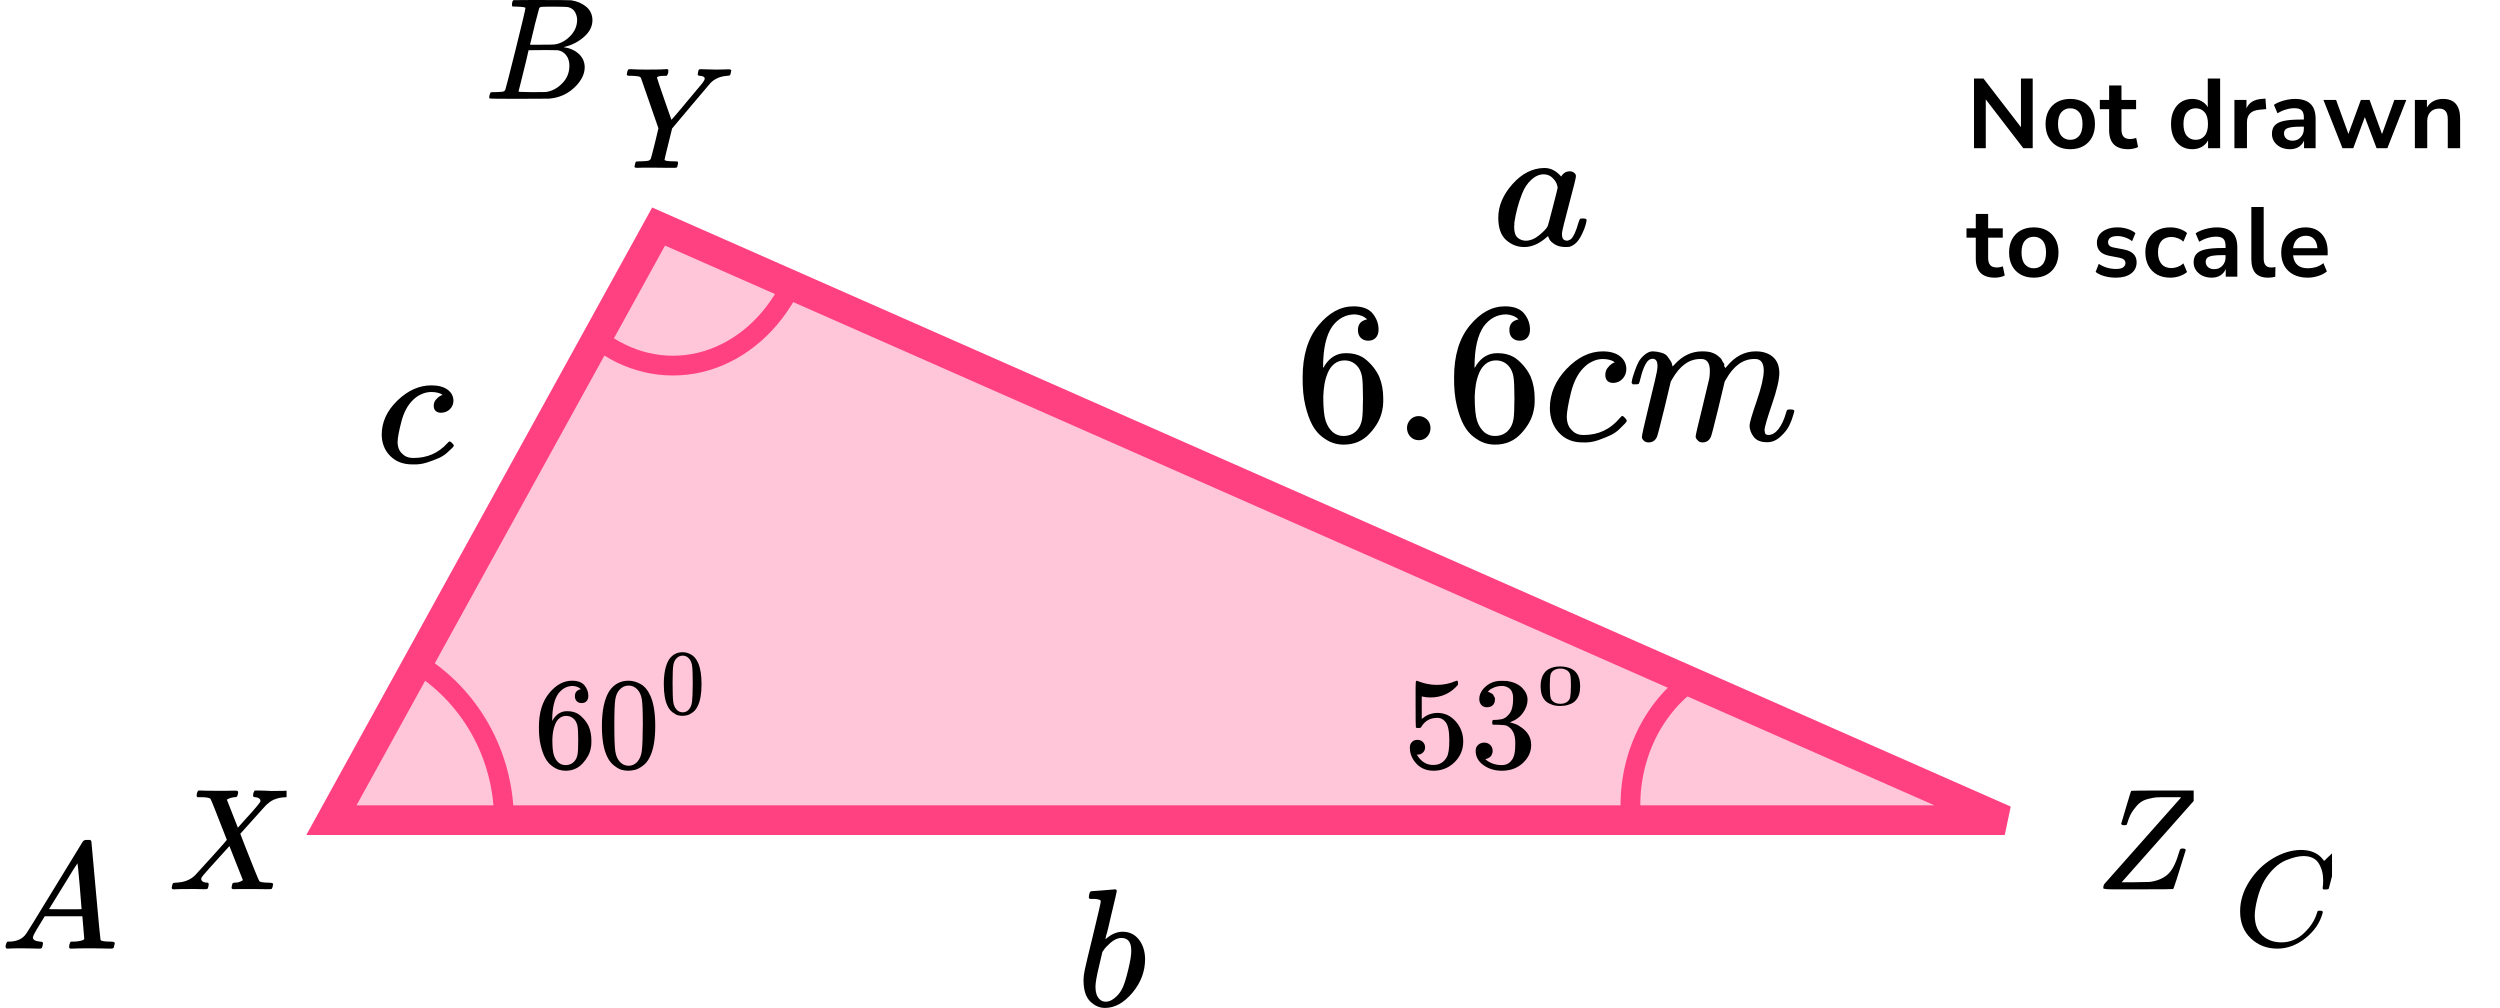 <?xml version="1.0" encoding="UTF-8"?> <svg xmlns="http://www.w3.org/2000/svg" width="253" height="102" viewBox="0 0 253 102" fill="none"><path d="M199.77 15V7.95H200.73L204.52 12.87V7.95H205.71V15H204.76L200.96 10.06V15H199.77ZM209.51 15.1C209.004 15.1 208.564 14.997 208.19 14.79C207.817 14.583 207.527 14.29 207.32 13.91C207.114 13.523 207.01 13.07 207.01 12.55C207.01 12.03 207.114 11.58 207.32 11.2C207.527 10.82 207.817 10.527 208.19 10.32C208.564 10.113 209.004 10.01 209.51 10.01C210.017 10.01 210.457 10.113 210.83 10.32C211.204 10.527 211.494 10.82 211.7 11.2C211.907 11.58 212.01 12.03 212.01 12.55C212.01 13.07 211.907 13.523 211.7 13.91C211.494 14.29 211.204 14.583 210.83 14.79C210.457 14.997 210.017 15.1 209.51 15.1ZM209.51 14.15C209.884 14.15 210.184 14.017 210.41 13.75C210.637 13.477 210.75 13.077 210.75 12.55C210.75 12.017 210.637 11.62 210.41 11.36C210.184 11.093 209.884 10.96 209.51 10.96C209.137 10.96 208.837 11.093 208.61 11.36C208.384 11.62 208.27 12.017 208.27 12.55C208.27 13.077 208.384 13.477 208.61 13.75C208.837 14.017 209.137 14.15 209.51 14.15ZM215.383 15.1C214.09 15.1 213.443 14.46 213.443 13.18V11.05H212.503V10.11H213.443V8.65H214.693V10.11H216.173V11.05H214.693V13.11C214.693 13.43 214.763 13.67 214.903 13.83C215.043 13.99 215.27 14.07 215.583 14.07C215.677 14.07 215.773 14.06 215.873 14.04C215.973 14.013 216.077 13.987 216.183 13.96L216.373 14.88C216.253 14.947 216.1 15 215.913 15.04C215.733 15.08 215.557 15.1 215.383 15.1ZM221.857 15.1C221.43 15.1 221.053 14.997 220.727 14.79C220.407 14.583 220.157 14.29 219.977 13.91C219.797 13.523 219.707 13.07 219.707 12.55C219.707 12.023 219.797 11.573 219.977 11.2C220.157 10.82 220.407 10.527 220.727 10.32C221.053 10.113 221.43 10.01 221.857 10.01C222.203 10.01 222.517 10.087 222.797 10.24C223.077 10.393 223.287 10.597 223.427 10.85V7.95H224.677V15H223.457V14.19C223.323 14.47 223.113 14.693 222.827 14.86C222.54 15.02 222.217 15.1 221.857 15.1ZM222.207 14.15C222.58 14.15 222.88 14.017 223.107 13.75C223.333 13.477 223.447 13.077 223.447 12.55C223.447 12.017 223.333 11.62 223.107 11.36C222.88 11.093 222.58 10.96 222.207 10.96C221.833 10.96 221.533 11.093 221.307 11.36C221.08 11.62 220.967 12.017 220.967 12.55C220.967 13.077 221.08 13.477 221.307 13.75C221.533 14.017 221.833 14.15 222.207 14.15ZM226.123 15V10.11H227.343V10.97C227.583 10.39 228.096 10.07 228.883 10.01L229.263 9.98L229.343 11.04L228.623 11.11C227.803 11.19 227.393 11.61 227.393 12.37V15H226.123ZM231.75 15.1C231.397 15.1 231.08 15.033 230.8 14.9C230.527 14.76 230.31 14.573 230.15 14.34C229.997 14.107 229.92 13.843 229.92 13.55C229.92 13.19 230.013 12.907 230.2 12.7C230.387 12.487 230.69 12.333 231.11 12.24C231.53 12.147 232.093 12.1 232.8 12.1H233.15V11.89C233.15 11.557 233.077 11.317 232.93 11.17C232.783 11.023 232.537 10.95 232.19 10.95C231.917 10.95 231.637 10.993 231.35 11.08C231.063 11.16 230.773 11.287 230.48 11.46L230.12 10.61C230.293 10.49 230.497 10.387 230.73 10.3C230.97 10.207 231.22 10.137 231.48 10.09C231.747 10.037 231.997 10.01 232.23 10.01C232.943 10.01 233.473 10.177 233.82 10.51C234.167 10.837 234.34 11.347 234.34 12.04V15H233.17V14.22C233.057 14.493 232.877 14.71 232.63 14.87C232.383 15.023 232.09 15.1 231.75 15.1ZM232.01 14.24C232.337 14.24 232.607 14.127 232.82 13.9C233.04 13.673 233.15 13.387 233.15 13.04V12.82H232.81C232.183 12.82 231.747 12.87 231.5 12.97C231.26 13.063 231.14 13.237 231.14 13.49C231.14 13.71 231.217 13.89 231.37 14.03C231.523 14.17 231.737 14.24 232.01 14.24ZM237.06 15L235.13 10.11H236.41L237.66 13.55L238.92 10.11H239.8L241.06 13.57L242.31 10.11H243.52L241.6 15H240.51L239.32 11.85L238.15 15H237.06ZM244.385 15V10.11H245.605V10.87C245.772 10.59 245.995 10.377 246.275 10.23C246.562 10.083 246.882 10.01 247.235 10.01C248.388 10.01 248.965 10.68 248.965 12.02V15H247.715V12.08C247.715 11.7 247.642 11.423 247.495 11.25C247.355 11.077 247.135 10.99 246.835 10.99C246.468 10.99 246.175 11.107 245.955 11.34C245.742 11.567 245.635 11.87 245.635 12.25V15H244.385ZM201.89 28.1C200.597 28.1 199.95 27.46 199.95 26.18V24.05H199.01V23.11H199.95V21.65H201.2V23.11H202.68V24.05H201.2V26.11C201.2 26.43 201.27 26.67 201.41 26.83C201.55 26.99 201.777 27.07 202.09 27.07C202.183 27.07 202.28 27.06 202.38 27.04C202.48 27.013 202.583 26.987 202.69 26.96L202.88 27.88C202.76 27.947 202.607 28 202.42 28.04C202.24 28.08 202.063 28.1 201.89 28.1ZM205.819 28.1C205.312 28.1 204.872 27.997 204.499 27.79C204.126 27.583 203.836 27.29 203.629 26.91C203.422 26.523 203.319 26.07 203.319 25.55C203.319 25.03 203.422 24.58 203.629 24.2C203.836 23.82 204.126 23.527 204.499 23.32C204.872 23.113 205.312 23.01 205.819 23.01C206.326 23.01 206.766 23.113 207.139 23.32C207.512 23.527 207.802 23.82 208.009 24.2C208.216 24.58 208.319 25.03 208.319 25.55C208.319 26.07 208.216 26.523 208.009 26.91C207.802 27.29 207.512 27.583 207.139 27.79C206.766 27.997 206.326 28.1 205.819 28.1ZM205.819 27.15C206.192 27.15 206.492 27.017 206.719 26.75C206.946 26.477 207.059 26.077 207.059 25.55C207.059 25.017 206.946 24.62 206.719 24.36C206.492 24.093 206.192 23.96 205.819 23.96C205.446 23.96 205.146 24.093 204.919 24.36C204.692 24.62 204.579 25.017 204.579 25.55C204.579 26.077 204.692 26.477 204.919 26.75C205.146 27.017 205.446 27.15 205.819 27.15ZM214.136 28.1C213.723 28.1 213.336 28.05 212.976 27.95C212.616 27.85 212.316 27.707 212.076 27.52L212.396 26.7C212.643 26.867 212.919 26.997 213.226 27.09C213.533 27.177 213.839 27.22 214.146 27.22C214.466 27.22 214.703 27.167 214.856 27.06C215.016 26.947 215.096 26.8 215.096 26.62C215.096 26.34 214.889 26.16 214.476 26.08L213.476 25.89C212.629 25.73 212.206 25.29 212.206 24.57C212.206 24.25 212.293 23.973 212.466 23.74C212.646 23.507 212.893 23.327 213.206 23.2C213.519 23.073 213.879 23.01 214.286 23.01C214.633 23.01 214.966 23.06 215.286 23.16C215.606 23.253 215.879 23.397 216.106 23.59L215.766 24.41C215.573 24.25 215.339 24.123 215.066 24.03C214.799 23.937 214.543 23.89 214.296 23.89C213.969 23.89 213.726 23.947 213.566 24.06C213.413 24.173 213.336 24.323 213.336 24.51C213.336 24.803 213.526 24.983 213.906 25.05L214.906 25.24C215.339 25.32 215.666 25.467 215.886 25.68C216.113 25.893 216.226 26.18 216.226 26.54C216.226 27.027 216.036 27.41 215.656 27.69C215.276 27.963 214.769 28.1 214.136 28.1ZM219.639 28.1C219.126 28.1 218.679 27.997 218.299 27.79C217.919 27.577 217.626 27.277 217.419 26.89C217.212 26.503 217.109 26.05 217.109 25.53C217.109 25.01 217.212 24.563 217.419 24.19C217.626 23.81 217.919 23.52 218.299 23.32C218.679 23.113 219.126 23.01 219.639 23.01C219.952 23.01 220.262 23.06 220.569 23.16C220.876 23.26 221.129 23.4 221.329 23.58L220.959 24.45C220.786 24.297 220.589 24.18 220.369 24.1C220.156 24.02 219.949 23.98 219.749 23.98C219.316 23.98 218.979 24.117 218.739 24.39C218.506 24.657 218.389 25.04 218.389 25.54C218.389 26.033 218.506 26.423 218.739 26.71C218.979 26.99 219.316 27.13 219.749 27.13C219.942 27.13 220.149 27.09 220.369 27.01C220.589 26.93 220.786 26.81 220.959 26.65L221.329 27.53C221.129 27.703 220.872 27.843 220.559 27.95C220.252 28.05 219.946 28.1 219.639 28.1ZM223.826 28.1C223.473 28.1 223.156 28.033 222.876 27.9C222.603 27.76 222.386 27.573 222.226 27.34C222.073 27.107 221.996 26.843 221.996 26.55C221.996 26.19 222.09 25.907 222.276 25.7C222.463 25.487 222.766 25.333 223.186 25.24C223.606 25.147 224.17 25.1 224.876 25.1H225.226V24.89C225.226 24.557 225.153 24.317 225.006 24.17C224.86 24.023 224.613 23.95 224.266 23.95C223.993 23.95 223.713 23.993 223.426 24.08C223.14 24.16 222.85 24.287 222.556 24.46L222.196 23.61C222.37 23.49 222.573 23.387 222.806 23.3C223.046 23.207 223.296 23.137 223.556 23.09C223.823 23.037 224.073 23.01 224.306 23.01C225.02 23.01 225.55 23.177 225.896 23.51C226.243 23.837 226.416 24.347 226.416 25.04V28H225.246V27.22C225.133 27.493 224.953 27.71 224.706 27.87C224.46 28.023 224.166 28.1 223.826 28.1ZM224.086 27.24C224.413 27.24 224.683 27.127 224.896 26.9C225.116 26.673 225.226 26.387 225.226 26.04V25.82H224.886C224.26 25.82 223.823 25.87 223.576 25.97C223.336 26.063 223.216 26.237 223.216 26.49C223.216 26.71 223.293 26.89 223.446 27.03C223.6 27.17 223.813 27.24 224.086 27.24ZM229.535 28.1C228.955 28.1 228.525 27.943 228.245 27.63C227.972 27.31 227.835 26.843 227.835 26.23V20.95H229.085V26.17C229.085 26.77 229.338 27.07 229.845 27.07C229.918 27.07 229.992 27.067 230.065 27.06C230.138 27.053 230.208 27.04 230.275 27.02L230.255 28.01C230.015 28.07 229.775 28.1 229.535 28.1ZM233.54 28.1C232.986 28.1 232.51 27.997 232.11 27.79C231.71 27.583 231.4 27.29 231.18 26.91C230.966 26.53 230.86 26.08 230.86 25.56C230.86 25.053 230.963 24.61 231.17 24.23C231.383 23.85 231.673 23.553 232.04 23.34C232.413 23.12 232.836 23.01 233.31 23.01C234.003 23.01 234.55 23.23 234.95 23.67C235.356 24.11 235.56 24.71 235.56 25.47V25.84H232.06C232.153 26.713 232.653 27.15 233.56 27.15C233.833 27.15 234.106 27.11 234.38 27.03C234.653 26.943 234.903 26.81 235.13 26.63L235.48 27.47C235.246 27.663 234.953 27.817 234.6 27.93C234.246 28.043 233.893 28.1 233.54 28.1ZM233.36 23.86C232.993 23.86 232.696 23.973 232.47 24.2C232.243 24.427 232.106 24.733 232.06 25.12H234.52C234.493 24.713 234.38 24.403 234.18 24.19C233.986 23.97 233.713 23.86 233.36 23.86Z" fill="black"></path><path d="M33.539 83L66.651 22.926L202.881 83H33.539Z" fill="#FF4081" fill-opacity="0.3" stroke="#FF4081" stroke-width="3"></path><path d="M51 83C51 79.763 50.169 76.582 48.59 73.774C47.011 70.967 44.739 68.631 42 67" stroke="#FF4081" stroke-width="2"></path><path d="M80 29C78.116 32.737 75.056 35.436 71.493 36.501C67.93 37.566 64.156 36.911 61 34.68" stroke="#FF4081" stroke-width="2"></path><path d="M171 69C168.957 70.52 167.326 72.626 166.282 75.092C165.238 77.558 164.819 80.291 165.071 83" stroke="#FF4081" stroke-width="2"></path><g clip-path="url(#clip0)"><path d="M17.609 90H17.58C17.445 90 17.377 89.946 17.377 89.839C17.377 89.8 17.391 89.722 17.42 89.605C17.459 89.468 17.493 89.39 17.522 89.37C17.551 89.351 17.643 89.336 17.797 89.326C18.628 89.297 19.28 89.043 19.754 88.565C19.85 88.468 20.411 87.853 21.435 86.72C22.459 85.588 22.966 85.012 22.957 84.993C21.904 82.279 21.353 80.898 21.305 80.849C21.218 80.742 20.913 80.683 20.391 80.674H19.986C19.928 80.615 19.899 80.576 19.899 80.556C19.899 80.537 19.908 80.444 19.928 80.278C19.966 80.151 20.015 80.059 20.073 80H20.276C20.604 80.019 21.189 80.029 22.029 80.029C22.348 80.029 22.643 80.029 22.913 80.029C23.184 80.029 23.401 80.024 23.565 80.015C23.73 80.005 23.826 80.005 23.855 80.015C24.02 80.015 24.102 80.068 24.102 80.176C24.102 80.186 24.092 80.249 24.073 80.366C24.034 80.513 24 80.6 23.971 80.63C23.942 80.659 23.865 80.674 23.739 80.674C23.44 80.703 23.179 80.786 22.957 80.922L24.073 83.763L24.841 82.899C25.855 81.796 26.363 81.186 26.363 81.069C26.363 80.893 26.247 80.771 26.015 80.703C25.966 80.703 25.904 80.693 25.826 80.674C25.681 80.674 25.609 80.62 25.609 80.513C25.609 80.493 25.619 80.415 25.638 80.278C25.677 80.151 25.725 80.059 25.783 80H25.957C25.966 80 26.087 80 26.319 80C26.551 80 26.812 80.01 27.102 80.029C27.391 80.049 27.59 80.054 27.696 80.044C28.565 80.044 29.044 80.029 29.131 80H29.247C29.314 80.068 29.348 80.122 29.348 80.161C29.329 80.405 29.271 80.576 29.174 80.674H28.942C28.614 80.683 28.319 80.727 28.058 80.805C27.797 80.883 27.599 80.966 27.464 81.054C27.329 81.142 27.213 81.23 27.116 81.318L26.957 81.45C26.957 81.44 26.498 81.947 25.58 82.972L24.319 84.378C24.319 84.388 24.469 84.778 24.768 85.549C25.068 86.32 25.382 87.111 25.71 87.921C26.039 88.731 26.218 89.151 26.247 89.18C26.343 89.268 26.638 89.317 27.131 89.326C27.469 89.326 27.638 89.37 27.638 89.458C27.638 89.478 27.628 89.546 27.609 89.663C27.57 89.819 27.536 89.912 27.507 89.941C27.478 89.971 27.411 89.985 27.305 89.985C27.276 89.985 27.116 89.985 26.826 89.985C26.536 89.985 26.106 89.981 25.536 89.971C24.947 89.971 24.498 89.971 24.189 89.971C23.879 89.971 23.71 89.976 23.681 89.985C23.517 89.985 23.435 89.941 23.435 89.854C23.435 89.844 23.445 89.771 23.464 89.634C23.483 89.536 23.503 89.468 23.522 89.429C23.541 89.39 23.565 89.365 23.594 89.356C23.623 89.346 23.667 89.336 23.725 89.326C23.783 89.317 23.86 89.312 23.957 89.312C24.053 89.312 24.179 89.278 24.334 89.209C24.498 89.131 24.58 89.082 24.58 89.063C24.57 89.063 24.343 88.492 23.899 87.35L23.218 85.622C21.401 87.614 20.469 88.663 20.42 88.77C20.382 88.848 20.363 88.907 20.363 88.946C20.363 89.131 20.503 89.253 20.783 89.312C20.792 89.312 20.821 89.312 20.87 89.312C20.918 89.312 20.947 89.317 20.957 89.326C20.986 89.326 21.005 89.326 21.015 89.326C21.024 89.326 21.039 89.331 21.058 89.341C21.077 89.351 21.092 89.365 21.102 89.385C21.111 89.405 21.116 89.439 21.116 89.488C21.116 89.575 21.106 89.653 21.087 89.722C21.058 89.849 21.029 89.922 21 89.941C20.971 89.961 20.899 89.976 20.783 89.985C20.754 89.985 20.667 89.985 20.522 89.985C20.377 89.985 20.174 89.981 19.913 89.971C19.652 89.961 19.367 89.961 19.058 89.971C18.305 89.971 17.821 89.981 17.609 90Z" fill="black"></path></g><g clip-path="url(#clip1)"><path d="M63.952 7.673C63.836 7.673 63.755 7.673 63.706 7.673C63.658 7.673 63.61 7.668 63.562 7.658C63.514 7.648 63.481 7.633 63.462 7.614C63.442 7.594 63.433 7.565 63.433 7.526C63.433 7.487 63.447 7.404 63.476 7.277C63.505 7.15 63.548 7.062 63.606 7.014C63.625 7.004 63.692 6.999 63.807 6.999C64.269 7.028 64.793 7.043 65.379 7.043C66.561 7.043 67.239 7.028 67.412 6.999H67.556C67.613 7.058 67.642 7.102 67.642 7.131C67.642 7.16 67.633 7.248 67.613 7.394C67.575 7.521 67.527 7.614 67.469 7.673H67.296C66.758 7.673 66.489 7.736 66.489 7.863C66.489 7.912 66.729 8.629 67.21 10.015C67.69 11.401 67.935 12.104 67.945 12.123L67.988 12.079C68.027 12.04 68.084 11.977 68.161 11.889C68.238 11.801 68.339 11.684 68.464 11.538C68.589 11.391 68.743 11.211 68.925 10.996C69.108 10.781 69.314 10.532 69.545 10.249C70.429 9.205 70.944 8.59 71.088 8.405C71.232 8.219 71.309 8.068 71.318 7.951C71.318 7.795 71.165 7.702 70.857 7.673C70.694 7.673 70.612 7.624 70.612 7.526C70.612 7.507 70.622 7.438 70.641 7.321C70.67 7.175 70.694 7.087 70.713 7.058C70.732 7.028 70.799 7.009 70.915 6.999C70.934 6.999 71.073 7.004 71.333 7.014C71.592 7.023 71.972 7.033 72.472 7.043C72.731 7.043 73 7.038 73.279 7.028C73.558 7.019 73.716 7.014 73.755 7.014C73.918 7.014 74 7.058 74 7.145C74 7.184 73.986 7.263 73.957 7.38C73.928 7.497 73.904 7.565 73.885 7.585C73.865 7.643 73.764 7.673 73.582 7.673C72.89 7.721 72.328 7.965 71.895 8.405C71.809 8.492 71.136 9.288 69.877 10.791L68.017 13.002L67.642 14.525C67.383 15.569 67.253 16.116 67.253 16.165C67.253 16.272 67.58 16.326 68.233 16.326C68.387 16.326 68.488 16.33 68.536 16.34C68.584 16.35 68.613 16.399 68.623 16.487C68.623 16.506 68.613 16.565 68.594 16.662C68.555 16.828 68.526 16.921 68.507 16.941C68.488 16.96 68.411 16.975 68.277 16.984C68.228 16.984 68.027 16.984 67.671 16.984C67.316 16.984 66.873 16.98 66.345 16.97C65.749 16.97 65.297 16.97 64.99 16.97C64.682 16.97 64.509 16.975 64.471 16.984C64.298 16.984 64.211 16.945 64.211 16.867C64.211 16.818 64.225 16.745 64.254 16.648C64.264 16.618 64.274 16.589 64.283 16.56C64.293 16.53 64.298 16.506 64.298 16.487C64.298 16.467 64.302 16.448 64.312 16.428C64.322 16.409 64.331 16.394 64.341 16.384C64.35 16.374 64.365 16.365 64.384 16.355C64.403 16.345 64.427 16.34 64.456 16.34C64.485 16.34 64.514 16.34 64.543 16.34C64.572 16.34 64.615 16.335 64.672 16.326C64.73 16.316 64.793 16.316 64.86 16.326C65.235 16.316 65.48 16.296 65.595 16.267C65.71 16.238 65.797 16.174 65.855 16.077C65.883 16.028 66.023 15.501 66.273 14.495L66.633 12.987L64.86 7.877C64.85 7.868 64.841 7.858 64.831 7.848C64.821 7.838 64.812 7.829 64.802 7.819C64.793 7.809 64.778 7.799 64.759 7.79C64.74 7.78 64.721 7.77 64.701 7.76C64.682 7.751 64.658 7.741 64.629 7.731C64.6 7.721 64.562 7.716 64.514 7.716C64.466 7.716 64.422 7.712 64.384 7.702C64.346 7.692 64.283 7.687 64.197 7.687C64.11 7.687 64.028 7.682 63.952 7.673Z" fill="black"></path></g><g clip-path="url(#clip2)"><path d="M212.849 89.883C212.849 89.737 212.878 89.605 212.937 89.488C212.937 89.478 214.23 88.019 216.817 85.11C219.404 82.201 220.707 80.732 220.726 80.703L220.58 80.674C220.472 80.674 220.111 80.674 219.496 80.674H219.321H218.969C218.637 80.674 218.364 80.683 218.149 80.703C217.935 80.722 217.666 80.776 217.344 80.864C217.022 80.952 216.758 81.079 216.553 81.245C216.348 81.41 216.129 81.654 215.895 81.977C215.66 82.299 215.475 82.684 215.338 83.133C215.328 83.162 215.319 83.192 215.309 83.221C215.299 83.25 215.289 83.275 215.28 83.294C215.27 83.314 215.265 83.338 215.265 83.368C215.265 83.397 215.26 83.411 215.25 83.411L215.236 83.441C215.206 83.49 215.114 83.514 214.957 83.514C214.792 83.514 214.694 83.465 214.665 83.368L215.133 81.786C215.27 81.347 215.402 80.908 215.528 80.469C215.607 80.195 215.665 80.049 215.704 80.029C215.733 80.01 216.875 80 219.13 80H222.512C222.561 80.049 222.586 80.088 222.586 80.117C222.586 80.137 222.556 80.263 222.498 80.498C217.344 86.305 214.762 89.219 214.752 89.239L214.709 89.283H216.012C216.939 89.273 217.442 89.263 217.52 89.253C218.252 89.165 218.852 88.926 219.321 88.536C219.789 88.145 220.175 87.428 220.477 86.384C220.555 86.14 220.609 85.993 220.638 85.944C220.668 85.896 220.731 85.871 220.829 85.871H220.887C221.092 85.871 221.195 85.925 221.195 86.032C220.404 88.629 219.979 89.941 219.921 89.971C219.892 89.99 218.715 90 216.392 90H213.815C213.171 90 212.849 89.961 212.849 89.883Z" fill="black"></path></g><path d="M54.538 73.562C54.538 72.123 54.885 70.985 55.577 70.146C56.27 69.307 57.039 68.888 57.886 68.888C58.475 68.888 58.899 69.047 59.155 69.365C59.412 69.683 59.54 70.036 59.54 70.424C59.54 70.645 59.48 70.821 59.36 70.954C59.241 71.086 59.074 71.152 58.86 71.152C58.663 71.152 58.501 71.091 58.373 70.967C58.245 70.843 58.181 70.671 58.181 70.451C58.181 70.062 58.381 69.828 58.783 69.749C58.595 69.555 58.33 69.444 57.988 69.418C57.381 69.418 56.881 69.683 56.488 70.212C56.086 70.795 55.885 71.686 55.885 72.887L55.898 72.94C55.941 72.887 55.975 72.83 56 72.768C56.351 72.238 56.808 71.973 57.373 71.973H57.424C57.817 71.973 58.163 72.057 58.463 72.225C58.668 72.349 58.873 72.525 59.078 72.754C59.283 72.984 59.45 73.236 59.578 73.509C59.758 73.942 59.848 74.414 59.848 74.926V75.164C59.848 75.368 59.826 75.557 59.783 75.734C59.689 76.255 59.416 76.762 58.963 77.257C58.51 77.751 57.937 77.998 57.244 77.998C57.005 77.998 56.774 77.963 56.552 77.892C56.33 77.822 56.09 77.689 55.834 77.495C55.577 77.301 55.359 77.04 55.18 76.714C55 76.387 54.846 75.959 54.718 75.429C54.59 74.9 54.53 74.277 54.538 73.562ZM57.296 72.45C57.039 72.45 56.817 72.525 56.629 72.675C56.441 72.825 56.295 73.024 56.193 73.271C56.09 73.518 56.017 73.77 55.975 74.026C55.932 74.282 55.906 74.555 55.898 74.847C55.898 75.579 55.949 76.105 56.052 76.422C56.154 76.74 56.317 76.996 56.539 77.19C56.744 77.349 56.971 77.429 57.219 77.429C57.655 77.429 57.988 77.261 58.219 76.925C58.33 76.767 58.407 76.568 58.45 76.33C58.492 76.091 58.514 75.628 58.514 74.939C58.514 74.233 58.492 73.761 58.45 73.522C58.407 73.284 58.33 73.086 58.219 72.927C57.988 72.609 57.68 72.45 57.296 72.45Z" fill="black"></path><path d="M61.643 69.961C62.122 69.246 62.776 68.888 63.605 68.888C64.016 68.888 64.426 69.003 64.836 69.232C65.247 69.462 65.58 69.868 65.837 70.451C66.153 71.183 66.311 72.19 66.311 73.47C66.311 74.838 66.127 75.884 65.76 76.608C65.589 76.978 65.353 77.274 65.054 77.495C64.755 77.716 64.494 77.852 64.272 77.905C64.05 77.958 63.832 77.989 63.618 77.998C63.396 77.998 63.173 77.972 62.951 77.919C62.729 77.866 62.468 77.724 62.169 77.495C61.87 77.265 61.635 76.97 61.464 76.608C61.096 75.884 60.912 74.838 60.912 73.47C60.912 71.934 61.156 70.764 61.643 69.961ZM64.528 69.802C64.272 69.519 63.968 69.378 63.618 69.378C63.259 69.378 62.951 69.519 62.695 69.802C62.481 70.031 62.34 70.349 62.272 70.755C62.203 71.161 62.169 72.009 62.169 73.297C62.169 74.692 62.203 75.61 62.272 76.052C62.34 76.493 62.494 76.842 62.733 77.098C62.972 77.362 63.267 77.495 63.618 77.495C63.96 77.495 64.251 77.362 64.49 77.098C64.738 76.833 64.892 76.462 64.952 75.985C65.012 75.509 65.046 74.613 65.054 73.297C65.054 72.017 65.02 71.174 64.952 70.768C64.883 70.362 64.742 70.04 64.528 69.802Z" fill="black"></path><path d="M67.694 66.761C68.032 66.255 68.495 66.003 69.081 66.003C69.371 66.003 69.662 66.084 69.952 66.246C70.242 66.408 70.478 66.695 70.659 67.107C70.882 67.625 70.994 68.337 70.994 69.242C70.994 70.209 70.864 70.949 70.604 71.46C70.484 71.722 70.317 71.932 70.106 72.088C69.894 72.244 69.71 72.34 69.553 72.378C69.396 72.415 69.241 72.437 69.09 72.443C68.933 72.443 68.776 72.425 68.619 72.387C68.462 72.35 68.277 72.25 68.066 72.088C67.854 71.925 67.688 71.716 67.567 71.46C67.307 70.949 67.177 70.209 67.177 69.242C67.177 68.156 67.35 67.329 67.694 66.761ZM69.734 66.649C69.553 66.449 69.338 66.349 69.09 66.349C68.836 66.349 68.619 66.449 68.438 66.649C68.286 66.811 68.187 67.035 68.138 67.323C68.09 67.61 68.066 68.209 68.066 69.12C68.066 70.106 68.09 70.755 68.138 71.067C68.187 71.379 68.296 71.626 68.465 71.807C68.634 71.994 68.843 72.088 69.09 72.088C69.332 72.088 69.538 71.994 69.707 71.807C69.882 71.62 69.991 71.357 70.033 71.02C70.076 70.683 70.1 70.05 70.106 69.12C70.106 68.215 70.082 67.619 70.033 67.332C69.985 67.045 69.885 66.817 69.734 66.649Z" fill="black"></path><path d="M144.22 75.628C144.22 75.84 144.148 76.016 144.003 76.157C143.859 76.299 143.683 76.369 143.475 76.369H143.381C143.796 77.067 144.346 77.415 145.032 77.415C145.664 77.415 146.124 77.151 146.413 76.621C146.584 76.33 146.67 75.765 146.67 74.926C146.67 74.017 146.548 73.403 146.305 73.086C146.07 72.794 145.808 72.649 145.519 72.649H145.438C144.734 72.649 144.202 72.949 143.841 73.549C143.805 73.611 143.773 73.646 143.746 73.655C143.719 73.664 143.651 73.673 143.543 73.681C143.39 73.681 143.304 73.655 143.286 73.602C143.268 73.567 143.259 72.794 143.259 71.285V69.577C143.259 69.135 143.281 68.915 143.327 68.915C143.345 68.897 143.363 68.888 143.381 68.888C143.39 68.888 143.484 68.923 143.665 68.994C143.845 69.065 144.094 69.135 144.409 69.206C144.725 69.276 145.064 69.312 145.425 69.312C146.065 69.312 146.679 69.188 147.266 68.941C147.338 68.906 147.397 68.888 147.442 68.888C147.514 68.888 147.55 68.968 147.55 69.126V69.299C146.81 70.155 145.885 70.583 144.775 70.583C144.495 70.583 144.242 70.556 144.017 70.504L143.882 70.477V72.754C144.053 72.631 144.188 72.534 144.288 72.463C144.387 72.393 144.549 72.322 144.775 72.251C145.001 72.181 145.231 72.145 145.465 72.145C146.196 72.145 146.814 72.432 147.32 73.006C147.825 73.58 148.078 74.26 148.078 75.045C148.078 75.857 147.789 76.55 147.212 77.124C146.634 77.698 145.93 77.989 145.1 77.998C144.369 77.998 143.782 77.76 143.34 77.283C142.898 76.806 142.677 76.268 142.677 75.668C142.677 75.456 142.726 75.288 142.826 75.164C142.925 75.041 143.029 74.961 143.137 74.926C143.245 74.891 143.349 74.873 143.448 74.873C143.674 74.873 143.859 74.948 144.003 75.098C144.148 75.248 144.22 75.425 144.22 75.628Z" fill="black"></path><path d="M150.488 71.576C150.244 71.576 150.054 71.501 149.919 71.351C149.784 71.201 149.711 71.007 149.702 70.768C149.702 70.283 149.919 69.85 150.352 69.471C150.785 69.091 151.309 68.901 151.922 68.901C152.238 68.901 152.437 68.906 152.518 68.915C153.186 69.02 153.696 69.254 154.048 69.616C154.4 69.978 154.58 70.371 154.589 70.795C154.589 71.254 154.436 71.7 154.129 72.132C153.822 72.565 153.398 72.878 152.856 73.072L152.816 73.099C152.816 73.108 152.856 73.121 152.938 73.138C153.019 73.156 153.15 73.196 153.33 73.258C153.511 73.32 153.682 73.412 153.845 73.536C154.585 74.004 154.955 74.621 154.955 75.389C154.955 76.087 154.675 76.696 154.115 77.217C153.556 77.738 152.847 77.998 151.99 77.998C151.268 77.998 150.645 77.808 150.122 77.429C149.599 77.049 149.337 76.568 149.337 75.985C149.337 75.738 149.418 75.54 149.581 75.389C149.743 75.24 149.946 75.16 150.19 75.151C150.442 75.151 150.65 75.231 150.812 75.389C150.975 75.548 151.056 75.747 151.056 75.985C151.056 76.082 151.043 76.171 151.015 76.25C150.988 76.33 150.957 76.4 150.921 76.462C150.885 76.524 150.835 76.577 150.772 76.621C150.709 76.665 150.654 76.7 150.609 76.727C150.564 76.753 150.519 76.771 150.474 76.78C150.429 76.789 150.393 76.802 150.366 76.82L150.312 76.833C150.772 77.23 151.331 77.429 151.99 77.429C152.486 77.429 152.861 77.195 153.114 76.727C153.267 76.436 153.344 75.99 153.344 75.389V75.125C153.344 74.286 153.055 73.725 152.477 73.443C152.342 73.39 152.067 73.359 151.652 73.35L151.083 73.337L151.043 73.311C151.024 73.284 151.015 73.214 151.015 73.099C151.015 72.94 151.052 72.861 151.124 72.861C151.376 72.861 151.638 72.838 151.909 72.794C152.216 72.75 152.495 72.565 152.748 72.238C153.001 71.912 153.127 71.417 153.127 70.755V70.649C153.127 70.146 152.969 69.797 152.653 69.603C152.455 69.48 152.243 69.418 152.017 69.418C151.728 69.418 151.462 69.466 151.219 69.563C150.975 69.66 150.803 69.762 150.704 69.868C150.605 69.974 150.555 70.027 150.555 70.027H150.596C150.623 70.036 150.659 70.044 150.704 70.053C150.749 70.062 150.794 70.084 150.839 70.12C150.885 70.155 150.939 70.186 151.002 70.212C151.065 70.239 151.11 70.287 151.137 70.358C151.164 70.428 151.2 70.495 151.246 70.556C151.291 70.618 151.304 70.707 151.286 70.821C151.286 71.016 151.223 71.188 151.097 71.338C150.97 71.488 150.767 71.567 150.488 71.576Z" fill="black"></path><path d="M156.451 67.916C156.806 67.602 157.291 67.445 157.905 67.445C158.209 67.445 158.513 67.496 158.817 67.597C159.121 67.697 159.368 67.876 159.558 68.131C159.792 68.453 159.91 68.895 159.91 69.457C159.91 70.058 159.773 70.517 159.501 70.835C159.374 70.998 159.2 71.127 158.979 71.224C158.757 71.321 158.564 71.381 158.399 71.405C158.234 71.428 158.073 71.441 157.914 71.445C157.75 71.445 157.585 71.434 157.42 71.41C157.256 71.387 157.062 71.325 156.841 71.224C156.619 71.124 156.445 70.994 156.318 70.835C156.046 70.517 155.91 70.058 155.91 69.457C155.91 68.782 156.09 68.269 156.451 67.916ZM158.589 67.847C158.399 67.722 158.174 67.66 157.914 67.66C157.648 67.66 157.42 67.722 157.23 67.847C157.072 67.947 156.967 68.087 156.917 68.265C156.866 68.443 156.841 68.816 156.841 69.381C156.841 69.994 156.866 70.397 156.917 70.591C156.967 70.784 157.081 70.938 157.259 71.05C157.436 71.166 157.655 71.224 157.914 71.224C158.168 71.224 158.383 71.166 158.56 71.05C158.744 70.934 158.858 70.771 158.903 70.562C158.947 70.352 158.972 69.959 158.979 69.381C158.979 68.819 158.953 68.449 158.903 68.271C158.852 68.093 158.747 67.951 158.589 67.847Z" fill="black"></path><path d="M131.827 38.182C131.827 35.971 132.359 34.222 133.423 32.934C134.487 31.645 135.669 31.001 136.969 31.001C137.875 31.001 138.525 31.245 138.919 31.733C139.313 32.222 139.51 32.764 139.51 33.361C139.51 33.7 139.418 33.971 139.234 34.174C139.05 34.378 138.794 34.48 138.466 34.48C138.164 34.48 137.914 34.385 137.717 34.195C137.52 34.005 137.422 33.74 137.422 33.401C137.422 32.805 137.73 32.445 138.348 32.323C138.059 32.025 137.652 31.855 137.126 31.815C136.194 31.815 135.426 32.222 134.822 33.035C134.204 33.93 133.896 35.3 133.896 37.144L133.915 37.226C133.981 37.144 134.034 37.056 134.073 36.961C134.611 36.148 135.314 35.741 136.181 35.741H136.26C136.864 35.741 137.396 35.87 137.855 36.127C138.17 36.317 138.486 36.588 138.801 36.941C139.116 37.294 139.372 37.68 139.569 38.1C139.845 38.765 139.983 39.49 139.983 40.277V40.643C139.983 40.955 139.95 41.246 139.884 41.518C139.74 42.318 139.319 43.098 138.623 43.857C137.927 44.616 137.048 44.996 135.984 44.996C135.616 44.996 135.262 44.942 134.92 44.833C134.579 44.725 134.211 44.522 133.817 44.223C133.423 43.925 133.088 43.525 132.812 43.023C132.537 42.521 132.3 41.864 132.103 41.05C131.906 40.236 131.814 39.28 131.827 38.182ZM136.063 36.473C135.669 36.473 135.327 36.588 135.038 36.819C134.749 37.049 134.526 37.355 134.369 37.734C134.211 38.114 134.099 38.5 134.034 38.894C133.968 39.287 133.929 39.707 133.915 40.155C133.915 41.28 133.994 42.087 134.152 42.575C134.309 43.064 134.559 43.457 134.9 43.755C135.216 43.999 135.564 44.121 135.944 44.121C136.614 44.121 137.126 43.864 137.481 43.348C137.652 43.104 137.77 42.799 137.836 42.433C137.901 42.067 137.934 41.355 137.934 40.297C137.934 39.212 137.901 38.487 137.836 38.121C137.77 37.755 137.652 37.449 137.481 37.205C137.126 36.717 136.654 36.473 136.063 36.473Z" fill="black"></path><path d="M142.386 43.328C142.386 43.003 142.497 42.718 142.721 42.474C142.944 42.23 143.226 42.108 143.568 42.108C143.883 42.108 144.159 42.216 144.395 42.433C144.631 42.65 144.756 42.942 144.769 43.308C144.769 43.647 144.658 43.939 144.434 44.183C144.211 44.427 143.929 44.549 143.587 44.549C143.246 44.549 142.964 44.434 142.74 44.203C142.517 43.972 142.399 43.681 142.386 43.328Z" fill="black"></path><path d="M147.153 38.182C147.153 35.971 147.685 34.222 148.749 32.934C149.812 31.645 150.994 31.001 152.294 31.001C153.201 31.001 153.851 31.245 154.245 31.733C154.639 32.222 154.836 32.764 154.836 33.361C154.836 33.7 154.744 33.971 154.56 34.174C154.376 34.378 154.12 34.48 153.792 34.48C153.49 34.48 153.24 34.385 153.043 34.195C152.846 34.005 152.748 33.74 152.748 33.401C152.748 32.805 153.056 32.445 153.673 32.323C153.384 32.025 152.977 31.855 152.452 31.815C151.52 31.815 150.751 32.222 150.147 33.035C149.53 33.93 149.221 35.3 149.221 37.144L149.241 37.226C149.307 37.144 149.359 37.056 149.399 36.961C149.937 36.148 150.64 35.741 151.507 35.741H151.585C152.189 35.741 152.721 35.87 153.181 36.127C153.496 36.317 153.811 36.588 154.126 36.941C154.442 37.294 154.698 37.68 154.895 38.1C155.17 38.765 155.308 39.49 155.308 40.277V40.643C155.308 40.955 155.276 41.246 155.21 41.518C155.065 42.318 154.645 43.098 153.949 43.857C153.253 44.616 152.373 44.996 151.31 44.996C150.942 44.996 150.587 44.942 150.246 44.833C149.904 44.725 149.537 44.522 149.143 44.223C148.749 43.925 148.414 43.525 148.138 43.023C147.862 42.521 147.626 41.864 147.429 41.05C147.232 40.236 147.14 39.28 147.153 38.182ZM151.388 36.473C150.994 36.473 150.653 36.588 150.364 36.819C150.075 37.049 149.852 37.355 149.694 37.734C149.537 38.114 149.425 38.5 149.359 38.894C149.294 39.287 149.254 39.707 149.241 40.155C149.241 41.28 149.32 42.087 149.478 42.575C149.635 43.064 149.885 43.457 150.226 43.755C150.541 43.999 150.889 44.121 151.27 44.121C151.94 44.121 152.452 43.864 152.807 43.348C152.977 43.104 153.096 42.799 153.161 42.433C153.227 42.067 153.26 41.355 153.26 40.297C153.26 39.212 153.227 38.487 153.161 38.121C153.096 37.755 152.977 37.449 152.807 37.205C152.452 36.717 151.979 36.473 151.388 36.473Z" fill="black"></path><path d="M156.845 41.316C156.845 39.838 157.409 38.509 158.539 37.329C159.668 36.149 160.89 35.559 162.203 35.559C162.938 35.559 163.516 35.722 163.936 36.047C164.357 36.373 164.573 36.8 164.586 37.329C164.586 37.722 164.462 38.054 164.212 38.326C163.963 38.597 163.647 38.739 163.267 38.753C163.017 38.753 162.82 38.685 162.676 38.549C162.531 38.414 162.459 38.21 162.459 37.939C162.459 37.668 162.531 37.437 162.676 37.248C162.82 37.058 162.964 36.915 163.109 36.82C163.253 36.725 163.345 36.685 163.385 36.698H163.404C163.404 36.671 163.365 36.63 163.286 36.576C163.207 36.522 163.07 36.468 162.873 36.413C162.676 36.359 162.452 36.332 162.203 36.332C161.809 36.332 161.435 36.427 161.08 36.617C160.804 36.739 160.522 36.949 160.233 37.248C159.655 37.844 159.235 38.685 158.972 39.77C158.71 40.855 158.572 41.641 158.559 42.13C158.559 42.753 158.729 43.221 159.071 43.533C159.36 43.858 159.74 44.021 160.213 44.021H160.292C161.763 44.021 162.978 43.445 163.936 42.292C164.054 42.157 164.133 42.089 164.173 42.089C164.225 42.089 164.311 42.15 164.429 42.272C164.547 42.394 164.613 42.489 164.626 42.557C164.639 42.624 164.58 42.726 164.448 42.862C164.317 42.997 164.127 43.187 163.877 43.431C163.628 43.675 163.332 43.879 162.991 44.042C162.649 44.204 162.229 44.374 161.73 44.55C161.231 44.726 160.706 44.801 160.154 44.774C159.169 44.774 158.375 44.448 157.771 43.797C157.166 43.147 156.858 42.319 156.845 41.316Z" fill="black"></path><path d="M165.118 38.71C165.131 38.628 165.151 38.52 165.177 38.384C165.204 38.249 165.282 37.991 165.414 37.611C165.545 37.232 165.676 36.913 165.808 36.655C165.939 36.398 166.149 36.147 166.438 35.903C166.727 35.658 167.016 35.543 167.305 35.557C167.594 35.57 167.876 35.618 168.152 35.699C168.428 35.781 168.625 35.903 168.743 36.065C168.861 36.228 168.966 36.377 169.058 36.513C169.15 36.648 169.202 36.777 169.215 36.899L169.255 37.042C169.255 37.069 169.261 37.082 169.275 37.082L169.491 36.859C170.279 35.991 171.205 35.557 172.269 35.557C172.492 35.557 172.696 35.57 172.879 35.597C173.063 35.625 173.234 35.672 173.392 35.74C173.549 35.808 173.674 35.876 173.766 35.943C173.858 36.011 173.956 36.093 174.061 36.187C174.166 36.282 174.232 36.37 174.258 36.452C174.285 36.533 174.337 36.621 174.416 36.716C174.495 36.811 174.521 36.892 174.495 36.96C174.468 37.028 174.488 37.089 174.554 37.143C174.62 37.198 174.633 37.245 174.593 37.286L174.751 37.082C175.578 36.065 176.557 35.557 177.686 35.557C178.395 35.557 178.966 35.74 179.4 36.106C179.833 36.472 180.056 37.008 180.069 37.713C180.069 38.405 179.82 39.476 179.321 40.927C178.822 42.378 178.572 43.246 178.572 43.531C178.586 43.721 178.618 43.849 178.671 43.917C178.723 43.985 178.822 44.019 178.966 44.019C179.334 44.019 179.676 43.815 179.991 43.409C180.306 43.002 180.562 42.446 180.759 41.741C180.798 41.591 180.838 41.503 180.877 41.476C180.917 41.449 181.022 41.435 181.192 41.435C181.455 41.435 181.586 41.49 181.586 41.598C181.586 41.612 181.56 41.714 181.508 41.903C181.402 42.297 181.258 42.683 181.074 43.063C180.89 43.443 180.588 43.822 180.168 44.202C179.748 44.582 179.295 44.765 178.809 44.751C178.192 44.751 177.745 44.568 177.469 44.202C177.193 43.836 177.056 43.456 177.056 43.063C177.056 42.805 177.292 41.992 177.765 40.622C178.238 39.252 178.48 38.221 178.494 37.53C178.494 36.73 178.205 36.33 177.627 36.33H177.528C176.399 36.33 175.447 37.015 174.672 38.384L174.534 38.628L173.884 41.354C173.451 43.131 173.201 44.087 173.136 44.222C172.965 44.588 172.682 44.772 172.288 44.772C172.118 44.772 171.98 44.724 171.875 44.629C171.77 44.534 171.698 44.453 171.658 44.385C171.619 44.317 171.599 44.249 171.599 44.182C171.599 44.032 171.822 43.063 172.269 41.273L172.978 38.303C173.017 38.099 173.037 37.842 173.037 37.53C173.037 36.73 172.748 36.33 172.17 36.33H172.072C170.942 36.33 169.99 37.015 169.215 38.384L169.078 38.628L168.428 41.354C167.994 43.131 167.745 44.087 167.679 44.222C167.508 44.588 167.226 44.772 166.832 44.772C166.661 44.772 166.523 44.731 166.418 44.649C166.313 44.568 166.241 44.487 166.202 44.405C166.162 44.324 166.149 44.256 166.162 44.202C166.162 44.026 166.412 42.914 166.911 40.866C167.423 38.778 167.679 37.686 167.679 37.591C167.718 37.388 167.738 37.205 167.738 37.042C167.738 36.553 167.574 36.309 167.246 36.309C166.957 36.309 166.714 36.499 166.517 36.879C166.32 37.259 166.169 37.672 166.064 38.12C165.959 38.567 165.88 38.811 165.827 38.852C165.801 38.879 165.696 38.893 165.512 38.893H165.236C165.158 38.811 165.118 38.75 165.118 38.71Z" fill="black"></path><g clip-path="url(#clip3)"><path d="M3.328 94.863C3.328 95.109 3.573 95.252 4.064 95.293C4.256 95.293 4.352 95.35 4.352 95.462C4.352 95.472 4.341 95.539 4.32 95.662C4.288 95.805 4.256 95.898 4.224 95.939C4.192 95.98 4.123 96 4.016 96C3.995 96 3.931 96 3.824 96C3.717 96 3.536 95.995 3.28 95.985C3.024 95.974 2.683 95.969 2.256 95.969C1.499 95.969 1.013 95.98 0.8 96H0.672C0.597 95.928 0.56 95.872 0.56 95.831C0.581 95.555 0.651 95.375 0.768 95.293H0.992C1.739 95.263 2.283 95.007 2.624 94.525C2.688 94.464 3.653 92.902 5.52 89.839C7.386 86.777 8.336 85.225 8.368 85.184C8.442 85.061 8.57 85 8.752 85H8.88H9.152C9.216 85.092 9.248 85.143 9.248 85.154L9.696 90.116C9.994 93.424 10.154 95.094 10.176 95.124C10.229 95.237 10.576 95.293 11.216 95.293C11.482 95.293 11.616 95.344 11.616 95.447C11.616 95.467 11.6 95.539 11.568 95.662C11.536 95.816 11.509 95.908 11.488 95.939C11.466 95.969 11.392 95.99 11.264 96C11.232 96 11.157 96 11.04 96C10.922 96 10.714 95.995 10.416 95.985C10.117 95.974 9.728 95.969 9.248 95.969C8.245 95.969 7.589 95.98 7.28 96H7.088C7.024 95.939 6.992 95.892 6.992 95.862C6.992 95.831 7.002 95.739 7.024 95.585C7.066 95.452 7.098 95.37 7.12 95.339L7.184 95.293H7.504C8.08 95.263 8.421 95.175 8.528 95.032L8.336 92.728H4.528L3.984 93.619C3.547 94.325 3.328 94.74 3.328 94.863ZM8.256 92.006C8.256 91.893 8.192 91.094 8.064 89.609C7.936 88.124 7.861 87.376 7.84 87.366L7.408 88.026C7.237 88.303 6.901 88.851 6.4 89.67L4.96 92.006L6.608 92.021C7.706 92.021 8.256 92.016 8.256 92.006Z" fill="black"></path></g><g clip-path="url(#clip4)"><path d="M52.348 0.673C52.087 0.673 51.932 0.669 51.884 0.659C51.836 0.649 51.812 0.595 51.812 0.498C51.812 0.234 51.865 0.073 51.971 0.015C51.981 0.005 52.609 -9.53674e-07 53.855 -9.53674e-07C56.357 -9.53674e-07 57.676 0.01 57.811 0.029C58.42 0.127 58.927 0.347 59.333 0.688C59.739 1.03 59.946 1.479 59.956 2.035C59.956 2.66 59.676 3.221 59.116 3.719C58.555 4.217 57.913 4.553 57.188 4.729L57.043 4.773C57.661 4.861 58.169 5.085 58.565 5.447C58.961 5.808 59.164 6.257 59.173 6.794C59.173 7.506 58.826 8.194 58.13 8.858C57.434 9.522 56.58 9.898 55.565 9.985C55.497 9.995 54.478 10 52.507 10C50.575 10 49.594 9.99 49.565 9.971C49.527 9.941 49.507 9.902 49.507 9.854C49.507 9.785 49.517 9.717 49.536 9.649C49.585 9.463 49.633 9.361 49.681 9.341C49.72 9.331 49.792 9.326 49.899 9.326H49.986C50.246 9.326 50.536 9.312 50.855 9.283C50.99 9.253 51.082 9.195 51.13 9.107C51.159 9.068 51.507 7.711 52.174 5.037C52.84 2.362 53.174 0.952 53.174 0.805C53.174 0.737 52.898 0.693 52.348 0.673ZM58.406 2.035C58.406 1.742 58.333 1.469 58.188 1.215C58.043 0.961 57.806 0.796 57.478 0.717C57.41 0.698 56.966 0.683 56.145 0.673C55.952 0.673 55.749 0.673 55.536 0.673C55.324 0.673 55.154 0.678 55.029 0.688H54.84C54.696 0.698 54.604 0.747 54.565 0.835C54.546 0.874 54.391 1.459 54.101 2.592C54.101 2.621 54.096 2.65 54.087 2.679L53.638 4.524H54.811C55.594 4.524 56.043 4.514 56.159 4.495C56.739 4.397 57.256 4.114 57.71 3.646C58.164 3.177 58.396 2.64 58.406 2.035ZM57.623 6.647C57.623 6.218 57.512 5.861 57.29 5.578C57.067 5.295 56.778 5.129 56.42 5.081C56.362 5.071 55.961 5.066 55.217 5.066C54.077 5.066 53.502 5.071 53.493 5.081C53.493 5.1 53.41 5.456 53.246 6.149C53.082 6.842 52.913 7.53 52.739 8.214L52.478 9.239C52.478 9.278 52.536 9.297 52.652 9.297C52.768 9.297 53.159 9.307 53.826 9.326C54.686 9.326 55.15 9.322 55.217 9.312C55.816 9.244 56.367 8.96 56.869 8.463C57.372 7.965 57.623 7.36 57.623 6.647Z" fill="black"></path></g><g clip-path="url(#clip5)"><path d="M226.7 92.231C226.7 91.177 227.012 90.163 227.637 89.191C228.261 88.219 229.049 87.449 230 86.88C230.951 86.312 231.902 86.023 232.853 86.014C233.692 86.014 234.359 86.248 234.853 86.715C234.937 86.807 235.007 86.885 235.063 86.949C235.118 87.013 235.156 87.059 235.174 87.087L235.188 87.128C235.216 87.128 235.342 87.009 235.566 86.77C235.631 86.715 235.701 86.651 235.776 86.578C235.85 86.504 235.925 86.431 236 86.358C236.074 86.284 236.121 86.234 236.139 86.206L236.349 86H236.433C236.564 86 236.629 86.032 236.629 86.096C236.629 86.133 236.48 86.761 236.181 87.981C235.846 89.255 235.678 89.897 235.678 89.906C235.659 89.952 235.636 89.98 235.608 89.989C235.58 89.998 235.496 90.007 235.356 90.016H235.132C235.077 89.962 235.049 89.92 235.049 89.893C235.049 89.883 235.053 89.851 235.063 89.796C235.072 89.741 235.081 89.65 235.091 89.521C235.1 89.393 235.105 89.246 235.105 89.081C235.105 88.43 234.955 87.862 234.657 87.376C234.359 86.889 233.851 86.642 233.133 86.633C232.89 86.633 232.629 86.665 232.35 86.729C232.07 86.793 231.734 86.903 231.343 87.059C230.951 87.215 230.564 87.472 230.182 87.829C229.8 88.187 229.459 88.614 229.161 89.109C228.863 89.631 228.625 90.241 228.448 90.938C228.271 91.635 228.182 92.204 228.182 92.644C228.182 93.689 228.536 94.441 229.245 94.9C229.692 95.211 230.242 95.367 230.895 95.367C231.744 95.367 232.499 95.055 233.161 94.432C233.823 93.808 234.261 93.13 234.475 92.396C234.512 92.277 234.54 92.208 234.559 92.19C234.578 92.171 234.652 92.162 234.783 92.162C234.969 92.162 235.063 92.204 235.063 92.286C235.063 92.332 235.058 92.373 235.049 92.41C234.778 93.391 234.2 94.235 233.314 94.941C232.429 95.647 231.478 96 230.462 96C229.408 96 228.518 95.656 227.791 94.968C227.063 94.281 226.7 93.368 226.7 92.231Z" fill="black"></path></g><g clip-path="url(#clip6)"><path d="M151.626 22.038C151.626 20.843 152.105 19.708 153.062 18.632C154.019 17.556 155.096 17.012 156.293 17C156.935 17 157.502 17.29 157.993 17.869C158.195 17.514 158.485 17.337 158.862 17.337C159.026 17.337 159.171 17.384 159.297 17.479C159.423 17.573 159.486 17.692 159.486 17.834C159.486 17.987 159.253 18.933 158.787 20.672C158.321 22.41 158.082 23.392 158.069 23.616C158.069 23.912 158.113 24.107 158.201 24.202C158.289 24.296 158.422 24.35 158.598 24.361C158.711 24.35 158.837 24.296 158.976 24.202C159.24 23.965 159.499 23.398 159.751 22.499C159.826 22.262 159.889 22.138 159.939 22.126C159.965 22.115 160.028 22.109 160.128 22.109H160.204C160.443 22.109 160.563 22.162 160.563 22.268C160.563 22.339 160.531 22.499 160.468 22.747C160.406 22.996 160.28 23.315 160.091 23.705C159.902 24.095 159.7 24.391 159.486 24.592C159.322 24.746 159.121 24.87 158.881 24.965C158.781 24.988 158.629 25 158.428 25C158 25 157.641 24.911 157.351 24.734C157.061 24.556 156.872 24.373 156.784 24.184L156.671 23.918C156.658 23.906 156.633 23.912 156.595 23.936C156.57 23.959 156.545 23.983 156.52 24.007C155.776 24.669 155.021 25 154.252 25C153.559 25 152.949 24.764 152.42 24.291C151.89 23.817 151.626 23.067 151.626 22.038ZM157.634 19.004C157.634 18.933 157.603 18.803 157.54 18.614C157.477 18.425 157.332 18.218 157.105 17.993C156.879 17.769 156.589 17.65 156.236 17.639C155.795 17.639 155.373 17.822 154.97 18.189C154.567 18.555 154.252 19.034 154.026 19.625C153.66 20.559 153.402 21.529 153.251 22.534C153.251 22.57 153.251 22.635 153.251 22.73C153.251 22.824 153.245 22.895 153.232 22.942C153.232 23.474 153.345 23.841 153.572 24.042C153.799 24.243 154.07 24.35 154.385 24.361C154.863 24.361 155.336 24.166 155.802 23.776C156.268 23.386 156.545 23.084 156.633 22.871C156.658 22.824 156.828 22.191 157.143 20.973C157.458 19.755 157.622 19.099 157.634 19.004Z" fill="black"></path></g><g clip-path="url(#clip7)"><path d="M110.192 90.802C110.192 90.689 110.214 90.558 110.257 90.41C110.301 90.263 110.366 90.189 110.453 90.189C110.464 90.189 110.855 90.161 111.627 90.104C112.399 90.047 112.796 90.013 112.818 90.002C112.948 90.002 113.014 90.053 113.014 90.155C113.014 90.257 112.829 91.069 112.459 92.589C112.372 92.975 112.28 93.372 112.182 93.781C112.084 94.189 112.002 94.496 111.937 94.7L111.872 95.023C111.872 95.057 111.905 95.04 111.97 94.972C112.503 94.518 113.052 94.291 113.617 94.291C114.291 94.291 114.835 94.552 115.248 95.074C115.661 95.596 115.873 96.254 115.884 97.049C115.884 98.308 115.455 99.449 114.596 100.47C113.737 101.491 112.812 102.002 111.823 102.002C111.279 102.002 110.785 101.786 110.339 101.355C109.893 100.924 109.665 100.226 109.654 99.261V99.108C109.654 98.87 109.697 98.541 109.784 98.121C109.871 97.701 110.138 96.584 110.583 94.768C111.127 92.532 111.399 91.347 111.399 91.21C111.399 91.074 111.192 90.995 110.779 90.972C110.725 90.972 110.681 90.972 110.649 90.972H110.567C110.458 90.972 110.388 90.972 110.355 90.972C110.323 90.972 110.284 90.955 110.241 90.921C110.197 90.887 110.181 90.847 110.192 90.802ZM114.482 96.283V96.181C114.482 95.341 114.15 94.921 113.487 94.921C113.302 94.921 113.112 94.966 112.916 95.057C112.72 95.148 112.541 95.267 112.378 95.415C112.214 95.562 112.073 95.698 111.953 95.823C111.834 95.948 111.736 96.073 111.66 96.198L111.562 96.334L111.22 97.798C110.98 98.774 110.861 99.466 110.861 99.874C110.861 100.419 110.991 100.827 111.252 101.1C111.426 101.281 111.644 101.372 111.905 101.372C112.263 101.372 112.628 101.191 112.997 100.827C113.269 100.566 113.487 100.249 113.65 99.874C113.813 99.5 113.992 98.904 114.188 98.087C114.384 97.27 114.482 96.669 114.482 96.283Z" fill="black"></path></g><g clip-path="url(#clip8)"><path d="M38.629 43.997C38.629 42.714 39.159 41.56 40.218 40.536C41.277 39.511 42.422 38.999 43.654 38.999C44.343 38.999 44.885 39.141 45.279 39.423C45.673 39.706 45.876 40.077 45.889 40.536C45.889 40.877 45.772 41.166 45.538 41.401C45.304 41.636 45.008 41.76 44.651 41.772C44.417 41.772 44.232 41.713 44.097 41.595C43.961 41.477 43.894 41.301 43.894 41.065C43.894 40.83 43.961 40.63 44.097 40.465C44.232 40.3 44.368 40.176 44.503 40.094C44.639 40.012 44.725 39.976 44.762 39.988H44.78C44.78 39.965 44.743 39.929 44.669 39.882C44.596 39.835 44.466 39.788 44.282 39.741C44.097 39.694 43.888 39.67 43.654 39.67C43.284 39.67 42.933 39.753 42.601 39.917C42.342 40.023 42.077 40.206 41.806 40.465C41.265 40.983 40.87 41.713 40.624 42.655C40.378 43.597 40.249 44.28 40.236 44.703C40.236 45.245 40.397 45.651 40.717 45.922C40.987 46.205 41.345 46.346 41.788 46.346H41.862C43.241 46.346 44.38 45.845 45.279 44.845C45.39 44.727 45.464 44.668 45.501 44.668C45.55 44.668 45.63 44.721 45.741 44.827C45.852 44.933 45.913 45.015 45.925 45.074C45.938 45.133 45.882 45.221 45.759 45.339C45.636 45.457 45.458 45.622 45.224 45.834C44.99 46.046 44.712 46.222 44.392 46.363C44.072 46.505 43.678 46.652 43.21 46.805C42.742 46.958 42.25 47.023 41.733 46.999C40.809 46.999 40.064 46.717 39.498 46.151C38.931 45.586 38.642 44.868 38.629 43.997Z" fill="black"></path></g><defs><clipPath id="clip0"><rect width="12" height="10" fill="white" transform="translate(17 80)"></rect></clipPath><clipPath id="clip1"><rect width="11" height="10" fill="white" transform="translate(63 7)"></rect></clipPath><clipPath id="clip2"><rect width="10" height="10" fill="white" transform="translate(212 80)"></rect></clipPath><clipPath id="clip3"><rect width="12" height="11" fill="white" transform="translate(0 85)"></rect></clipPath><clipPath id="clip4"><rect width="11" height="10" fill="white" transform="translate(49)"></rect></clipPath><clipPath id="clip5"><rect width="10" height="10" fill="white" transform="translate(226 86)"></rect></clipPath><clipPath id="clip6"><rect width="10" height="8" fill="white" transform="translate(151 17)"></rect></clipPath><clipPath id="clip7"><rect width="7" height="12" fill="white" transform="translate(109 90)"></rect></clipPath><clipPath id="clip8"><rect width="8" height="8" fill="white" transform="translate(38 39)"></rect></clipPath></defs></svg> 